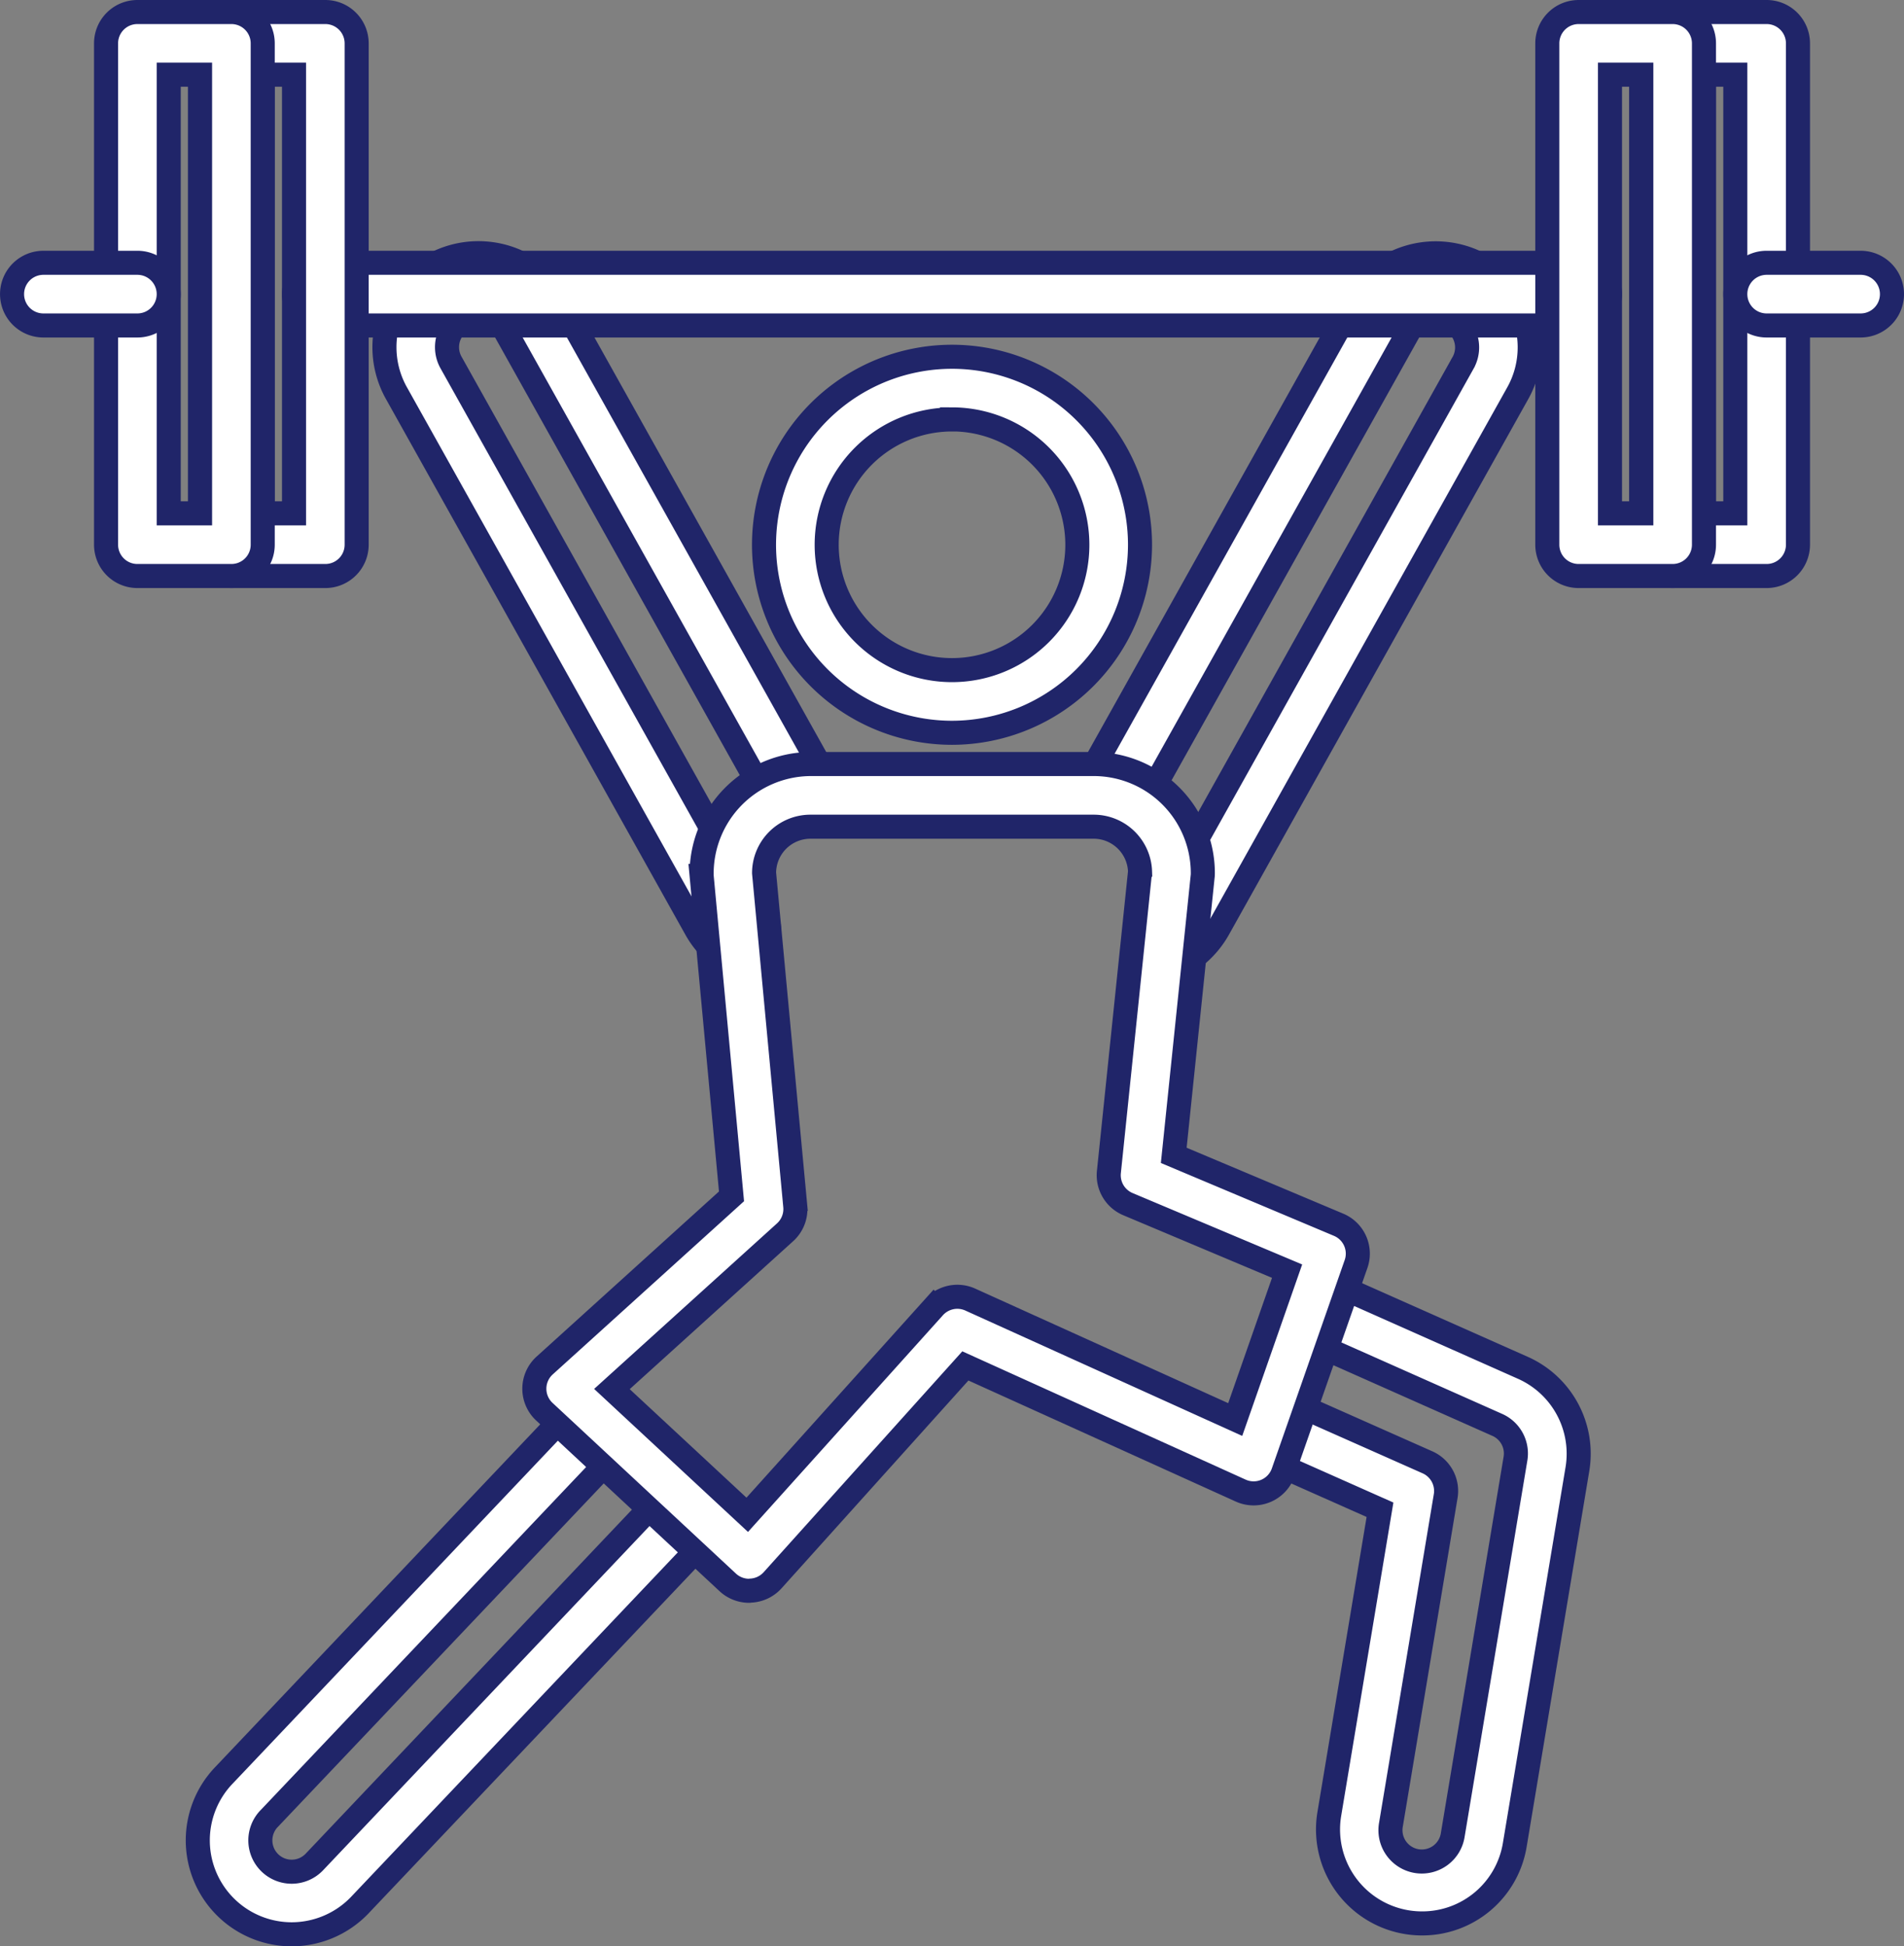 <svg xmlns="http://www.w3.org/2000/svg" width="63.319" height="64.724" viewBox="0 0 63.319 64.724">
  <rect x="0" y="0" width="63.319" height="64.724" fill="#808080" stroke="none"/>
  <g id="weightlifter" transform="translate(-0.002 0.4)">
    <path id="Caminho_1179" data-name="Caminho 1179" d="M170.494,87.6a6.252,6.252,0,1,1,6.252-6.251A6.259,6.259,0,0,1,170.494,87.6Zm0-10.42a4.168,4.168,0,1,0,4.168,4.168A4.173,4.173,0,0,0,170.494,77.178Zm0,0" transform="translate(-138.832 -63.632)" fill="#fff" stroke="#202569" stroke-width="0.8"/>
    <path id="Caminho_1180" data-name="Caminho 1180" d="M237.726,76.173a1.042,1.042,0,0,1-.66-1.849,1.033,1.033,0,0,0,.24-.284l9.949-17.8a1.042,1.042,0,1,0-1.8-1.054l-8.723,15.6a1.042,1.042,0,0,1-1.82-1.018l8.731-15.616a3.126,3.126,0,1,1,5.421,3.115l-9.948,17.8a3.131,3.131,0,0,1-.733.868A1.041,1.041,0,0,1,237.726,76.173Zm0,0" transform="translate(-198.606 -44.559)" fill="#fff" stroke="#202569" stroke-width="0.8"/>
    <path id="Caminho_1181" data-name="Caminho 1181" d="M44,320.962a3.124,3.124,0,0,1-2.233-5.305l11.375-11.994a1.042,1.042,0,0,1,1.512,1.435l-11.385,12a1.042,1.042,0,1,0,1.482,1.465l11.489-12.114a1.042,1.042,0,0,1,1.512,1.435l-11.5,12.124A3.14,3.14,0,0,1,44,320.962Zm0,0" transform="translate(-34.3 -257.039)" fill="#fff" stroke="#202569" stroke-width="0.8"/>
    <path id="Caminho_1182" data-name="Caminho 1182" d="M93.312,76.162a1.037,1.037,0,0,1-.662-.237,3.12,3.12,0,0,1-.718-.848L81.969,57.254a3.126,3.126,0,0,1,5.422-3.113l8.737,15.628a1.042,1.042,0,0,1-1.819,1.018L85.578,55.17a1.042,1.042,0,0,0-1.8,1.054l9.963,17.821a1.025,1.025,0,0,0,.23.269,1.042,1.042,0,0,1-.662,1.847Zm0,0" transform="translate(-68.767 -44.552)" fill="#fff" stroke="#202569" stroke-width="0.8"/>
    <path id="Caminho_1183" data-name="Caminho 1183" d="M276.737,297.467a3.125,3.125,0,0,1-3.085-3.639l1.686-10.117-3.544-1.575a1.042,1.042,0,0,1,.847-1.9l4.281,1.9a1.042,1.042,0,0,1,.6,1.123l-1.818,10.912a1.042,1.042,0,1,0,2.055.343l2.084-12.5a1.04,1.04,0,0,0-.6-1.123l-6.417-2.852a1.042,1.042,0,0,1,.847-1.9l6.417,2.852a3.127,3.127,0,0,1,1.813,3.37l-2.084,12.5A3.116,3.116,0,0,1,276.737,297.467Zm0,0" transform="translate(-229.443 -233.906)" fill="#fff" stroke="#202569" stroke-width="0.8"/>
    <path id="Caminho_1184" data-name="Caminho 1184" d="M121.318,191.332a1.046,1.046,0,0,1-.71-.279l-6.1-5.677a1.043,1.043,0,0,1,.011-1.536l6.214-5.625-.993-10.655a3.644,3.644,0,0,1,3.62-3.721h9.423a3.629,3.629,0,0,1,3.624,3.624c0,.036,0,.072-.005.108l-.962,9.281,5.485,2.309a1.042,1.042,0,0,1,.579,1.3l-2.424,6.934a1.042,1.042,0,0,1-1.413.605l-9.157-4.146-6.411,7.128a1.045,1.045,0,0,1-.729.344Zm-4.562-6.709,4.5,4.182,6.213-6.907a1.045,1.045,0,0,1,1.2-.252l8.815,3.991,1.725-4.934-5.294-2.229a1.043,1.043,0,0,1-.632-1.068l1.036-9.989a1.543,1.543,0,0,0-1.54-1.494h-9.423a1.542,1.542,0,0,0-1.54,1.541l1.037,11.077a1.041,1.041,0,0,1-.338.869Zm0,0" transform="translate(-96.404 -138.832)" fill="#fff" stroke="#202569" stroke-width="0.8"/>
    <path id="Caminho_1185" data-name="Caminho 1185" d="M104.565,56.7H62.885a1.042,1.042,0,0,1,0-2.084h41.679a1.042,1.042,0,1,1,0,2.084Zm0,0" transform="translate(-52.063 -46.277)" fill="#fff" stroke="#202569" stroke-width="0.8"/>
    <path id="Caminho_1186" data-name="Caminho 1186" d="M45.531,18.755H42.405a1.041,1.041,0,0,1-1.042-1.042V1.042A1.042,1.042,0,0,1,42.405,0h3.125a1.042,1.042,0,0,1,1.042,1.042V17.714A1.041,1.041,0,0,1,45.531,18.755Zm-2.084-2.084h1.042V2.084H43.447Zm0,0" transform="translate(-34.709)" fill="#fff" stroke="#202569" stroke-width="0.8"/>
    <path id="Caminho_1187" data-name="Caminho 1187" d="M25.051,18.755H21.925a1.042,1.042,0,0,1-1.042-1.042V1.042A1.042,1.042,0,0,1,21.925,0h3.126a1.042,1.042,0,0,1,1.042,1.042V17.714A1.041,1.041,0,0,1,25.051,18.755Zm-2.084-2.084h1.042V2.084H22.967Zm0,0" transform="translate(-17.354)" fill="#fff" stroke="#202569" stroke-width="0.8"/>
    <path id="Caminho_1188" data-name="Caminho 1188" d="M359.558,18.755h-3.126a1.041,1.041,0,0,1-1.042-1.042V1.042A1.042,1.042,0,0,1,356.432,0h3.126A1.042,1.042,0,0,1,360.6,1.042V17.714A1.042,1.042,0,0,1,359.558,18.755Zm-2.084-2.084h1.042V2.084h-1.042Zm0,0" transform="translate(-300.805)" fill="#fff" stroke="#202569" stroke-width="0.8"/>
    <path id="Caminho_1189" data-name="Caminho 1189" d="M339.078,18.755h-3.126a1.041,1.041,0,0,1-1.042-1.042V1.042A1.042,1.042,0,0,1,335.952,0h3.126a1.042,1.042,0,0,1,1.042,1.042V17.714A1.042,1.042,0,0,1,339.078,18.755Zm-2.084-2.084h1.042V2.084h-1.042Zm0,0" transform="translate(-283.451)" fill="#fff" stroke="#202569" stroke-width="0.8"/>
    <path id="Caminho_1190" data-name="Caminho 1190" d="M4.571,56.7H1.445a1.042,1.042,0,1,1,0-2.084H4.571a1.042,1.042,0,0,1,0,2.084Zm0,0" transform="translate(0 -46.277)" fill="#fff" stroke="#202569" stroke-width="0.8"/>
    <path id="Caminho_1191" data-name="Caminho 1191" d="M380.039,56.7h-3.126a1.042,1.042,0,0,1,0-2.084h3.126a1.042,1.042,0,1,1,0,2.084Zm0,0" transform="translate(-318.16 -46.277)" fill="#fff" stroke="#202569" stroke-width="0.8"/>
  </g>
</svg>
